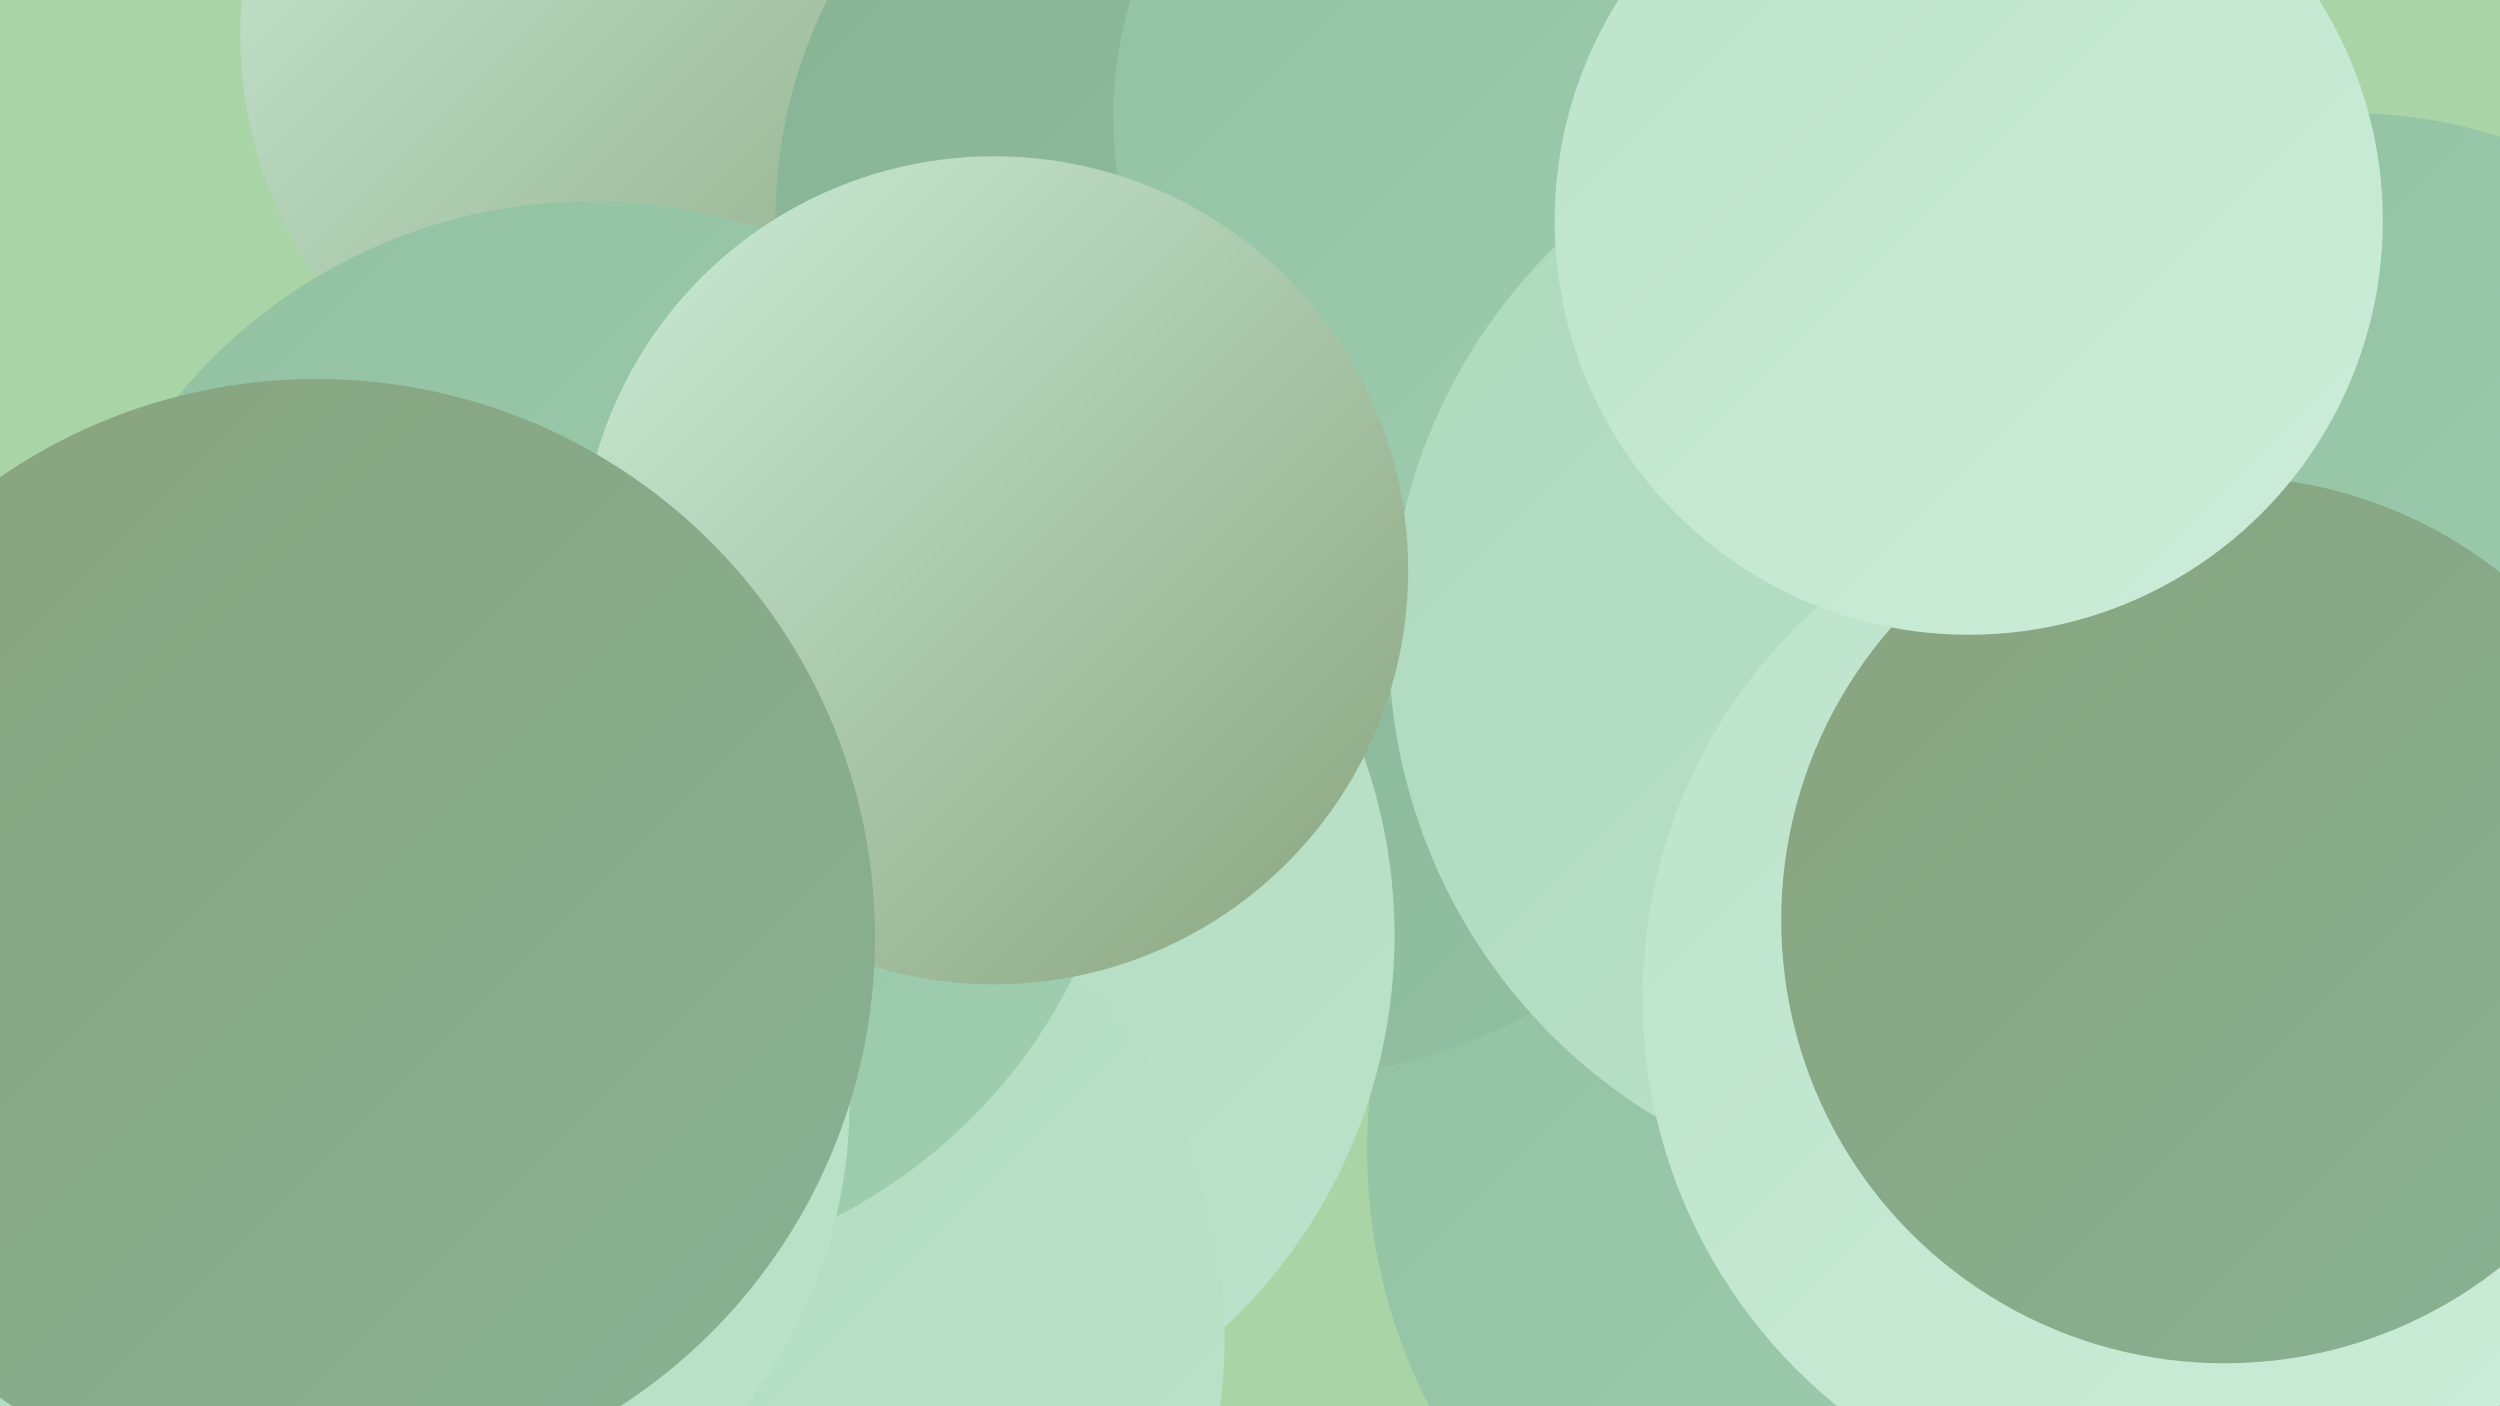 <?xml version="1.0" encoding="UTF-8"?><svg width="1280" height="720" xmlns="http://www.w3.org/2000/svg"><defs><linearGradient id="grad0" x1="0%" y1="0%" x2="100%" y2="100%"><stop offset="0%" style="stop-color:#89a37d;stop-opacity:1" /><stop offset="100%" style="stop-color:#87b295;stop-opacity:1" /></linearGradient><linearGradient id="grad1" x1="0%" y1="0%" x2="100%" y2="100%"><stop offset="0%" style="stop-color:#87b295;stop-opacity:1" /><stop offset="100%" style="stop-color:#92c1a2;stop-opacity:1" /></linearGradient><linearGradient id="grad2" x1="0%" y1="0%" x2="100%" y2="100%"><stop offset="0%" style="stop-color:#92c1a2;stop-opacity:1" /><stop offset="100%" style="stop-color:#9fceb0;stop-opacity:1" /></linearGradient><linearGradient id="grad3" x1="0%" y1="0%" x2="100%" y2="100%"><stop offset="0%" style="stop-color:#9fceb0;stop-opacity:1" /><stop offset="100%" style="stop-color:#add9bd;stop-opacity:1" /></linearGradient><linearGradient id="grad4" x1="0%" y1="0%" x2="100%" y2="100%"><stop offset="0%" style="stop-color:#add9bd;stop-opacity:1" /><stop offset="100%" style="stop-color:#bce3cb;stop-opacity:1" /></linearGradient><linearGradient id="grad5" x1="0%" y1="0%" x2="100%" y2="100%"><stop offset="0%" style="stop-color:#bce3cb;stop-opacity:1" /><stop offset="100%" style="stop-color:#ccedd9;stop-opacity:1" /></linearGradient><linearGradient id="grad6" x1="0%" y1="0%" x2="100%" y2="100%"><stop offset="0%" style="stop-color:#ccedd9;stop-opacity:1" /><stop offset="100%" style="stop-color:#89a37d;stop-opacity:1" /></linearGradient></defs><rect width="1280" height="720" fill="#a9d4a6" /><circle cx="342" cy="18" r="219" fill="url(#grad6)" /><circle cx="986" cy="589" r="286" fill="url(#grad2)" /><circle cx="654" cy="283" r="269" fill="url(#grad1)" /><circle cx="193" cy="550" r="268" fill="url(#grad1)" /><circle cx="652" cy="113" r="255" fill="url(#grad1)" /><circle cx="778" cy="60" r="208" fill="url(#grad2)" /><circle cx="995" cy="329" r="284" fill="url(#grad4)" /><circle cx="121" cy="690" r="216" fill="url(#grad1)" /><circle cx="1217" cy="720" r="245" fill="url(#grad1)" /><circle cx="1204" cy="302" r="244" fill="url(#grad2)" /><circle cx="439" cy="479" r="275" fill="url(#grad4)" /><circle cx="1110" cy="511" r="269" fill="url(#grad5)" /><circle cx="89" cy="549" r="208" fill="url(#grad1)" /><circle cx="352" cy="685" r="275" fill="url(#grad4)" /><circle cx="303" cy="378" r="275" fill="url(#grad2)" /><circle cx="1139" cy="471" r="227" fill="url(#grad0)" /><circle cx="509" cy="292" r="212" fill="url(#grad6)" /><circle cx="180" cy="564" r="255" fill="url(#grad4)" /><circle cx="1008" cy="113" r="212" fill="url(#grad5)" /><circle cx="162" cy="480" r="286" fill="url(#grad0)" /></svg>